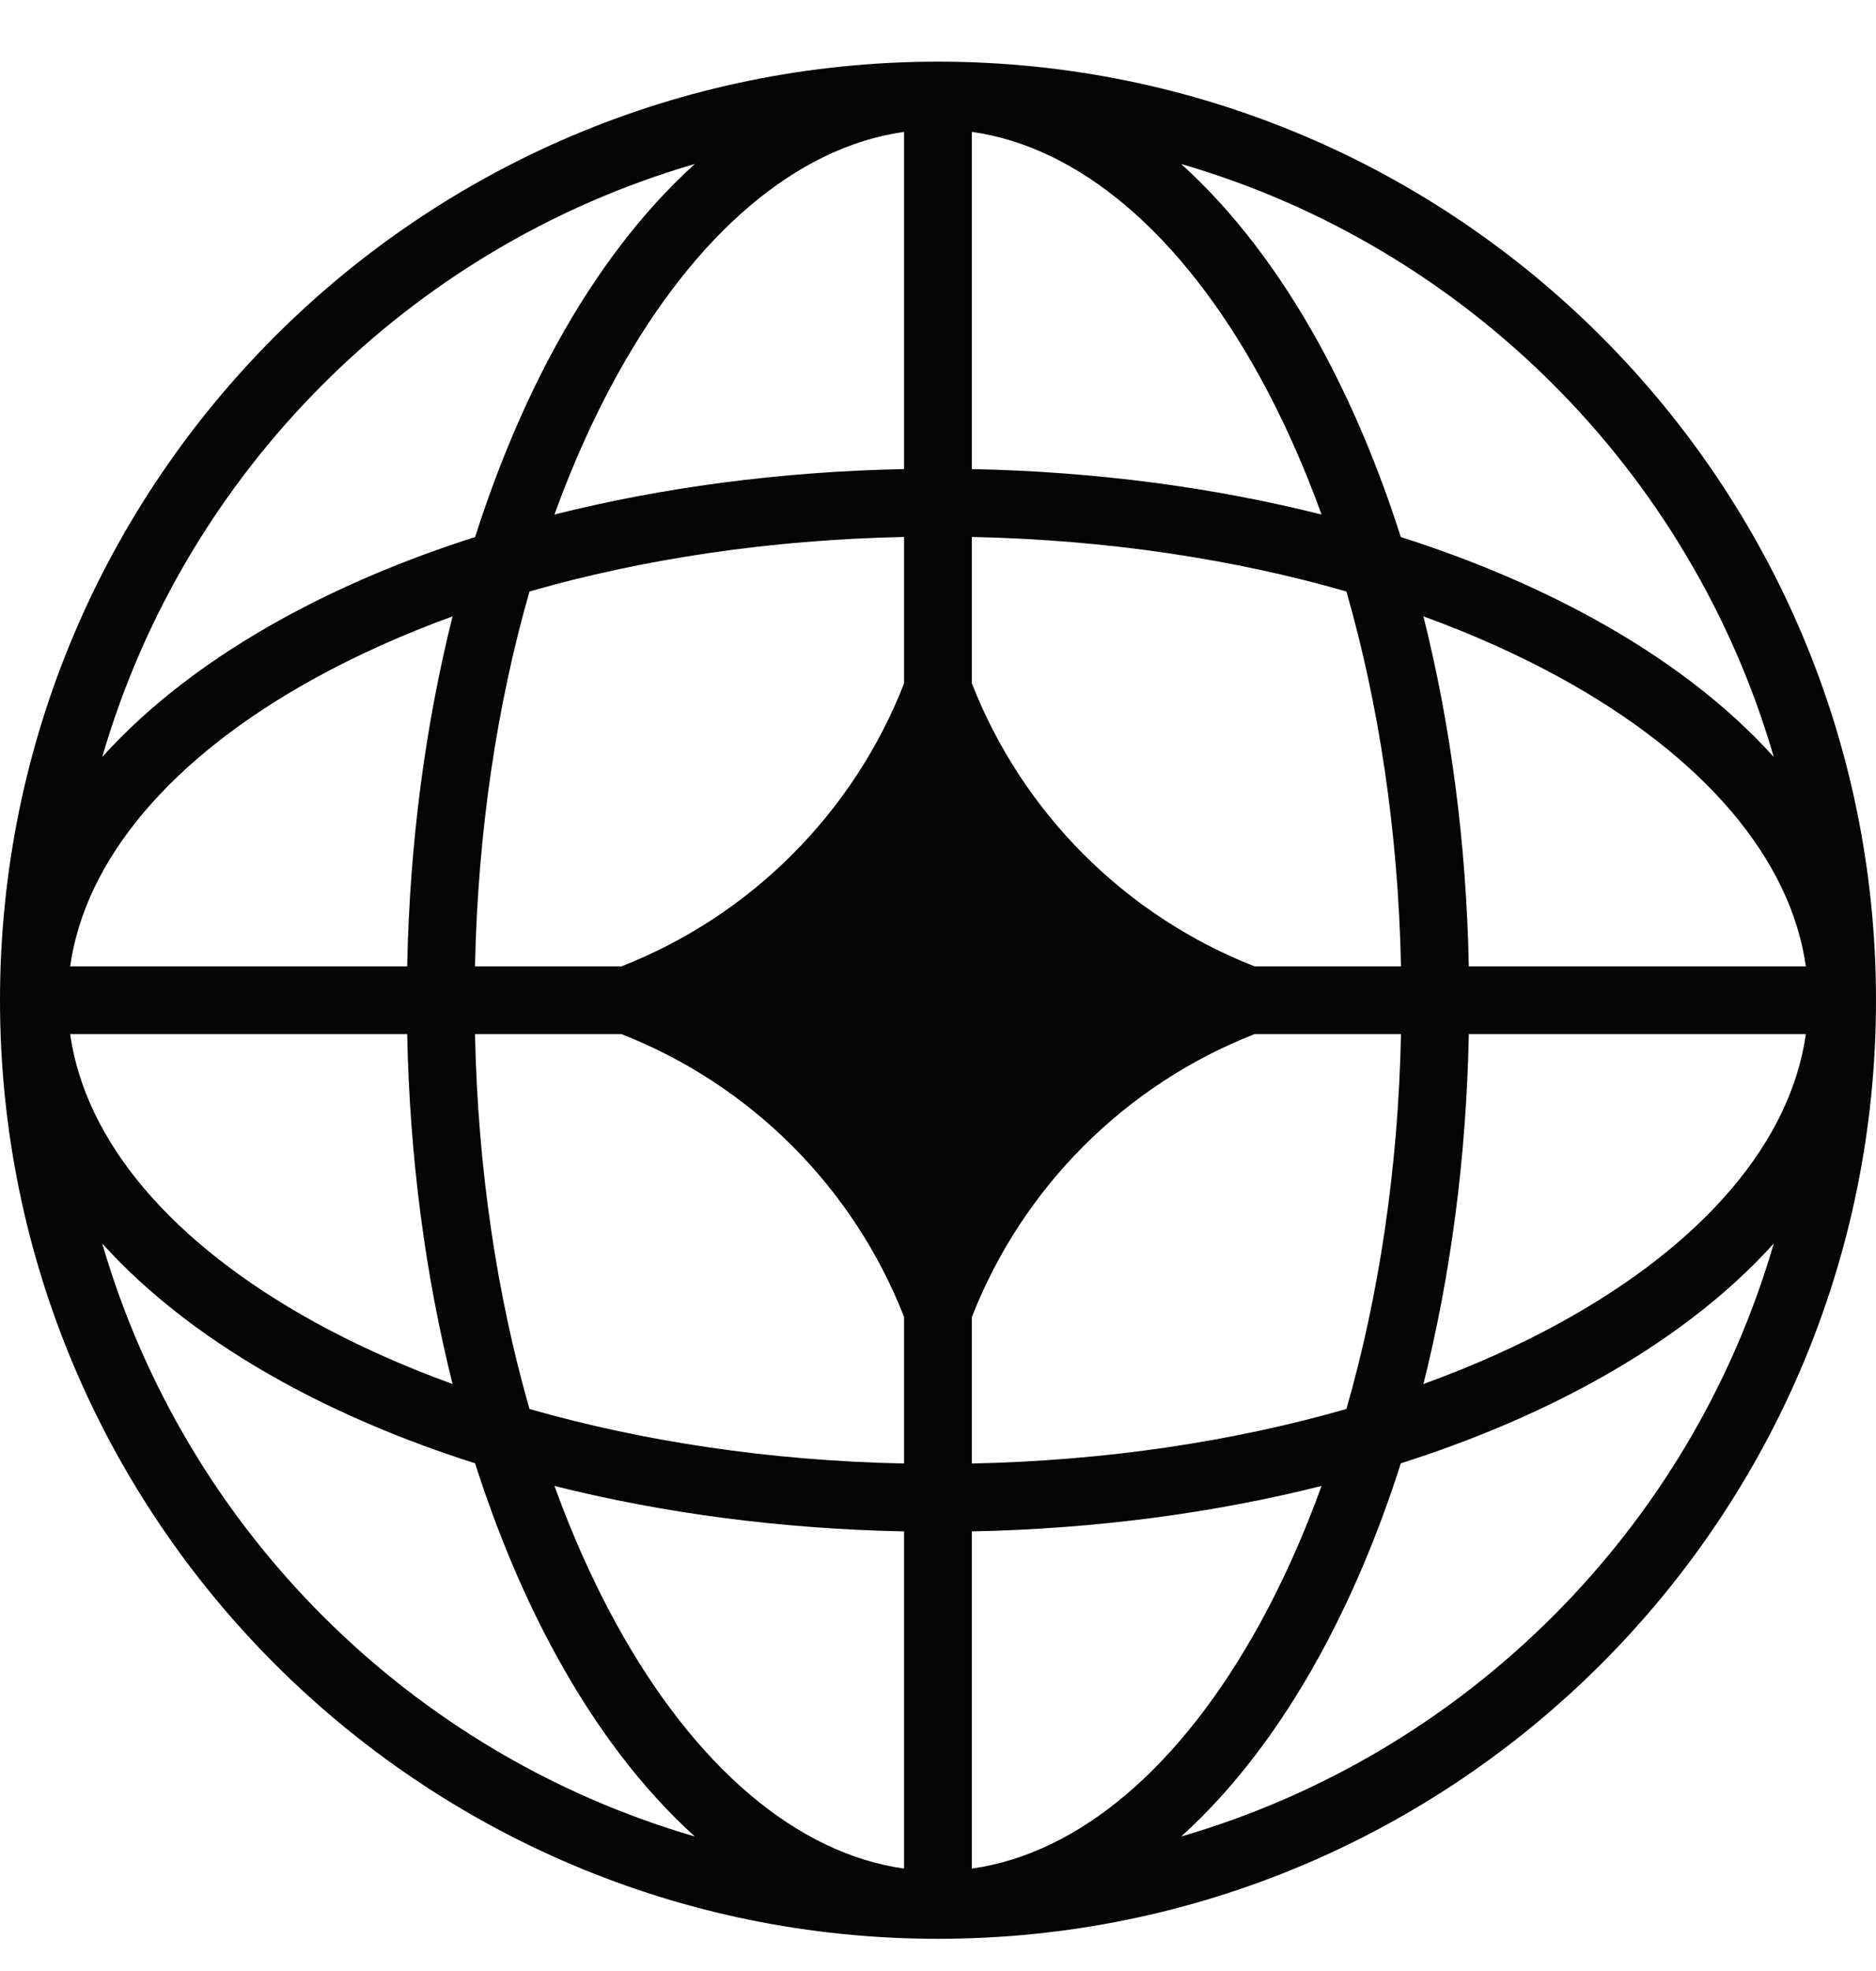 <svg width="20" height="21" viewBox="0 0 20 21" fill="none" xmlns="http://www.w3.org/2000/svg">
<path fill-rule="evenodd" clip-rule="evenodd" d="M10 0.657C15.523 0.657 20 5.134 20 10.657C20 16.18 15.523 20.657 10 20.657C4.477 20.657 0 16.18 0 10.657C0 5.134 4.477 0.657 10 0.657ZM9.638 1.405C8.498 1.566 7.411 2.483 6.568 4.016C6.324 4.46 6.103 4.952 5.911 5.482C7.057 5.194 8.317 5.024 9.638 4.998V1.405ZM5.065 5.722C5.305 4.972 5.597 4.281 5.935 3.667C6.353 2.907 6.849 2.251 7.408 1.747C4.368 2.63 1.973 5.025 1.09 8.065C1.594 7.506 2.25 7.01 3.01 6.592C3.624 6.254 4.315 5.961 5.065 5.722ZM4.825 6.567C4.537 7.714 4.367 8.974 4.341 10.296H0.748C0.909 9.155 1.825 8.068 3.359 7.225C3.803 6.981 4.295 6.76 4.825 6.567ZM5.064 10.296C5.094 8.853 5.301 7.499 5.645 6.302C6.842 5.958 8.196 5.751 9.638 5.721V7.282C9.1 8.66 8.003 9.758 6.625 10.296H5.064ZM4.341 11.018H0.748C0.909 12.159 1.825 13.245 3.359 14.089C3.803 14.333 4.295 14.554 4.825 14.746C4.537 13.6 4.367 12.34 4.341 11.018ZM5.645 15.012C5.301 13.815 5.094 12.461 5.064 11.018H6.625C8.003 11.556 9.1 12.654 9.638 14.031V15.593C8.196 15.563 6.842 15.355 5.645 15.012ZM5.065 15.591C4.315 15.352 3.624 15.06 3.01 14.722C2.25 14.304 1.594 13.808 1.09 13.249C1.973 16.288 4.368 18.684 7.408 19.567C6.849 19.063 6.353 18.407 5.935 17.646C5.597 17.033 5.305 16.342 5.065 15.591ZM9.638 19.909C8.498 19.748 7.411 18.831 6.568 17.298C6.324 16.854 6.103 16.362 5.911 15.832C7.057 16.12 8.317 16.29 9.638 16.316V19.909ZM12.592 19.567C13.151 19.063 13.647 18.407 14.065 17.646C14.402 17.033 14.695 16.342 14.934 15.591C15.685 15.352 16.375 15.06 16.989 14.722C17.75 14.304 18.406 13.808 18.91 13.249C18.027 16.288 15.632 18.684 12.592 19.567ZM14.089 15.832C13.897 16.362 13.676 16.854 13.432 17.298C12.588 18.831 11.502 19.748 10.361 19.909V16.316C11.683 16.29 12.943 16.12 14.089 15.832ZM15.175 14.746C15.705 14.554 16.197 14.333 16.641 14.089C18.174 13.245 19.091 12.159 19.252 11.018H15.659C15.633 12.34 15.463 13.6 15.175 14.746ZM14.936 11.018C14.906 12.461 14.698 13.815 14.354 15.012C13.158 15.355 11.804 15.563 10.361 15.593V14.033C10.899 12.654 11.997 11.556 13.375 11.018H14.936ZM15.659 10.296H19.252C19.091 9.155 18.174 8.068 16.641 7.225C16.197 6.981 15.705 6.76 15.175 6.567C15.463 7.714 15.633 8.974 15.659 10.296ZM14.354 6.302C14.698 7.499 14.906 8.853 14.936 10.296H13.375C11.997 9.757 10.899 8.659 10.361 7.281V5.721C11.804 5.751 13.158 5.958 14.354 6.302ZM14.934 5.722C15.685 5.961 16.375 6.254 16.989 6.592C17.75 7.01 18.406 7.506 18.91 8.065C18.027 5.025 15.632 2.63 12.592 1.747C13.151 2.251 13.647 2.907 14.065 3.667C14.402 4.281 14.695 4.972 14.934 5.722ZM10.361 1.405C11.502 1.566 12.588 2.483 13.432 4.016C13.676 4.46 13.897 4.952 14.089 5.482C12.943 5.194 11.683 5.024 10.361 4.998V1.405Z" fill="#050505"/>
</svg>
